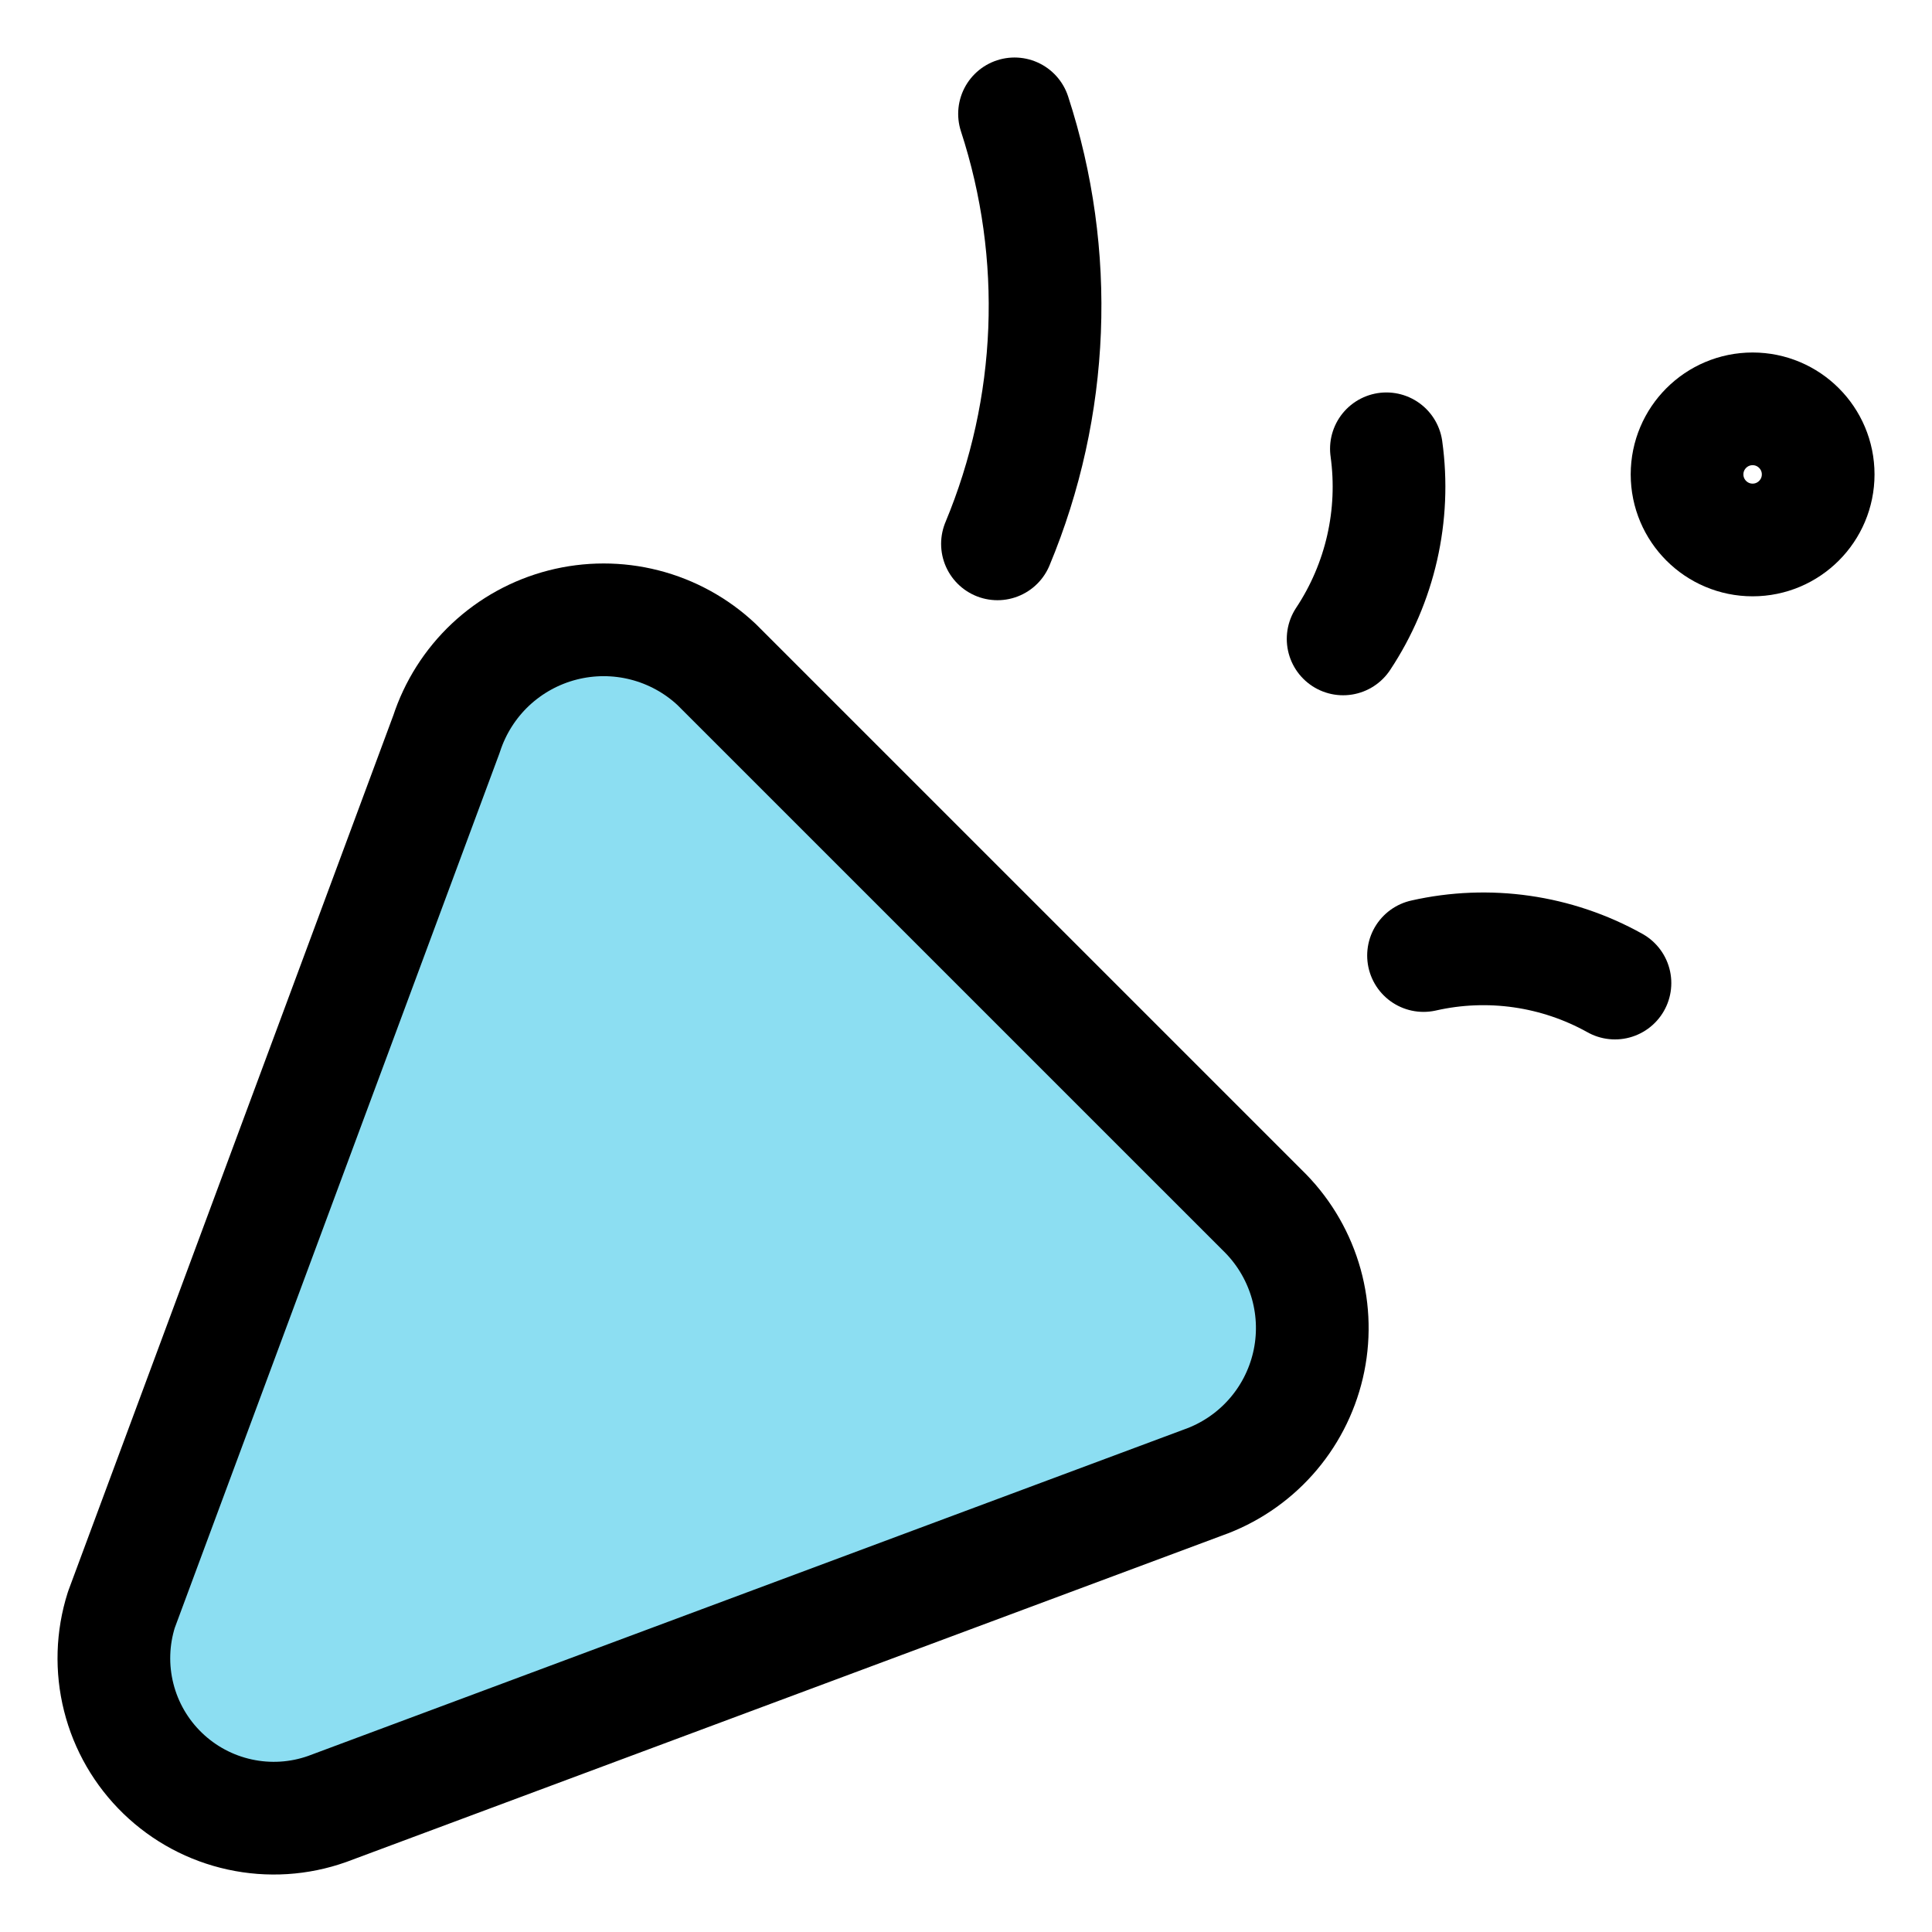 <svg width="60" height="60" viewBox="0 0 60 60" fill="none" xmlns="http://www.w3.org/2000/svg">
<path d="M10.162 56.179L37.359 46.042C38.164 45.758 38.885 45.275 39.455 44.639C40.025 44.004 40.425 43.234 40.62 42.403C40.815 41.572 40.797 40.705 40.569 39.882C40.34 39.06 39.909 38.307 39.314 37.695L22.254 20.636C21.624 20.045 20.855 19.623 20.018 19.409C19.182 19.195 18.305 19.196 17.468 19.411C16.632 19.626 15.863 20.049 15.233 20.64C14.604 21.232 14.134 21.973 13.867 22.794L3.77 49.991C3.49 50.872 3.461 51.814 3.687 52.711C3.912 53.608 4.384 54.423 5.048 55.066C5.713 55.71 6.543 56.155 7.447 56.351C8.35 56.548 9.291 56.489 10.162 56.179Z" fill="#8CDEF2"/>
<path d="M10.162 56.179L37.359 46.042C38.164 45.758 38.885 45.275 39.455 44.639C40.025 44.004 40.425 43.234 40.62 42.403C40.815 41.572 40.797 40.705 40.569 39.882C40.34 39.06 39.909 38.307 39.314 37.695L22.254 20.636C21.624 20.045 20.855 19.623 20.018 19.409C19.182 19.195 18.305 19.196 17.468 19.411C16.632 19.626 15.863 20.049 15.233 20.64C14.604 21.232 14.134 21.973 13.867 22.794L3.77 49.991C3.49 50.872 3.461 51.814 3.687 52.711C3.912 53.608 4.384 54.423 5.048 55.066C5.713 55.71 6.543 56.155 7.447 56.351C8.35 56.548 9.291 56.489 10.162 56.179Z" stroke="black" stroke-width="3.5" stroke-linecap="round" stroke-linejoin="round"/>
<path d="M50.154 30.53C48.346 29.521 46.228 29.217 44.209 29.675" stroke="black" stroke-width="3.5" stroke-linecap="round" stroke-linejoin="round"/>
<path d="M41.712 19.842C42.865 18.104 43.343 16.004 43.056 13.938" stroke="black" stroke-width="3.5" stroke-linecap="round" stroke-linejoin="round"/>
<path d="M31.507 3.536C32.934 7.907 32.746 12.646 30.977 16.89" stroke="black" stroke-width="3.5" stroke-linecap="round" stroke-linejoin="round"/>
<path d="M54.429 16.769C53.305 16.769 52.393 15.857 52.393 14.733C52.393 13.609 53.305 12.697 54.429 12.697C55.553 12.697 56.465 13.609 56.465 14.733C56.465 15.857 55.553 16.769 54.429 16.769Z" stroke="black" stroke-width="3.5" stroke-linecap="round" stroke-linejoin="round"/>
</svg>
